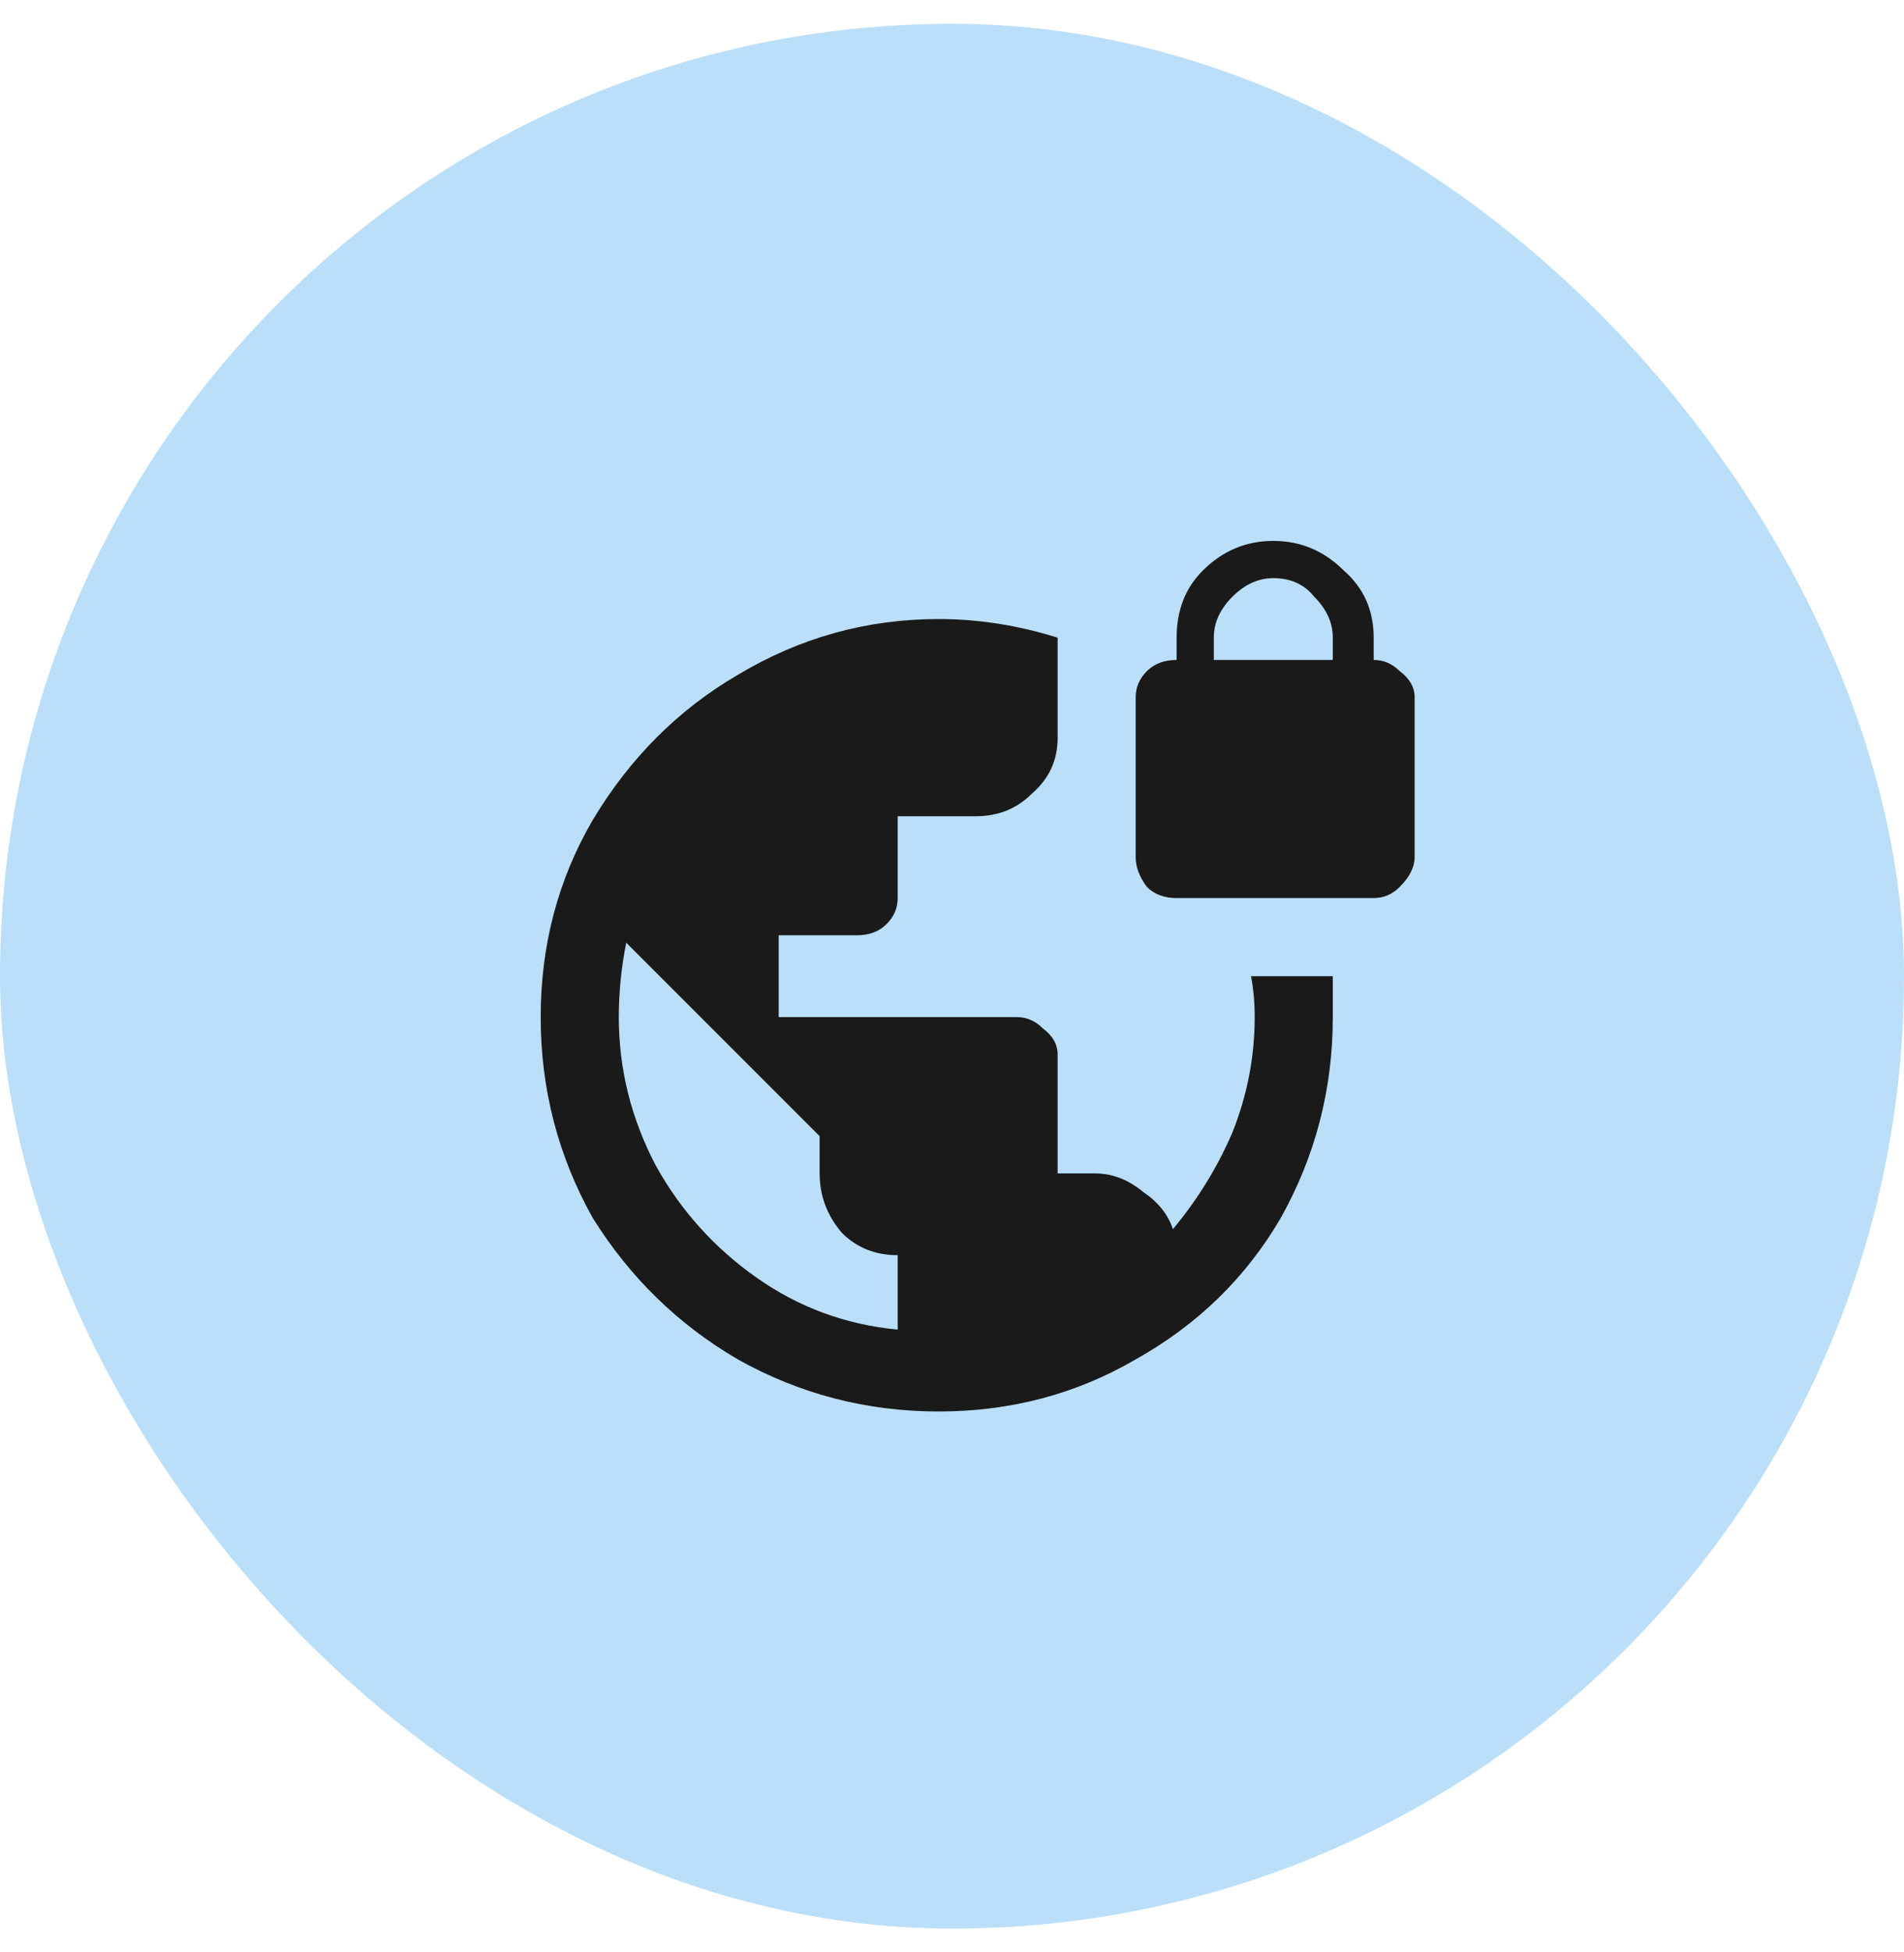 <svg width="40" height="41" viewBox="0 0 40 41" fill="none" xmlns="http://www.w3.org/2000/svg">
<rect y="0.5" width="40" height="40" rx="20" fill="#BBDFF8"/>
<path d="M24.719 13.391C24.719 12.818 24.901 12.349 25.266 11.984C25.682 11.568 26.177 11.359 26.75 11.359C27.323 11.359 27.818 11.568 28.234 11.984C28.651 12.349 28.859 12.818 28.859 13.391V13.859C29.068 13.859 29.25 13.938 29.406 14.094C29.615 14.25 29.719 14.432 29.719 14.641V18C29.719 18.208 29.615 18.417 29.406 18.625C29.25 18.781 29.068 18.859 28.859 18.859H24.719C24.458 18.859 24.25 18.781 24.094 18.625C23.938 18.417 23.859 18.208 23.859 18V14.641C23.859 14.432 23.938 14.25 24.094 14.094C24.25 13.938 24.458 13.859 24.719 13.859V13.391ZM28 13.859V13.391C28 13.078 27.87 12.792 27.609 12.531C27.401 12.271 27.115 12.141 26.75 12.141C26.438 12.141 26.151 12.271 25.891 12.531C25.63 12.792 25.5 13.078 25.5 13.391V13.859H28ZM26.359 21.359C26.359 21.047 26.333 20.76 26.281 20.5H28V21.359C28 22.87 27.635 24.276 26.906 25.578C26.177 26.828 25.162 27.818 23.859 28.547C22.609 29.276 21.229 29.641 19.719 29.641C18.208 29.641 16.802 29.276 15.5 28.547C14.25 27.818 13.234 26.828 12.453 25.578C11.724 24.276 11.359 22.87 11.359 21.359C11.359 19.849 11.724 18.469 12.453 17.219C13.234 15.917 14.25 14.901 15.5 14.172C16.802 13.391 18.208 13 19.719 13C20.552 13 21.385 13.13 22.219 13.391V15.5C22.219 15.969 22.037 16.359 21.672 16.672C21.359 16.984 20.969 17.141 20.5 17.141H18.859V18.859C18.859 19.068 18.781 19.25 18.625 19.406C18.469 19.562 18.26 19.641 18 19.641H16.359V21.359H21.359C21.568 21.359 21.75 21.438 21.906 21.594C22.115 21.75 22.219 21.932 22.219 22.141V24.641H23C23.365 24.641 23.703 24.771 24.016 25.031C24.328 25.24 24.537 25.5 24.641 25.812C25.162 25.188 25.578 24.51 25.891 23.781C26.203 23 26.359 22.193 26.359 21.359ZM13 21.359C13 22.453 13.26 23.495 13.781 24.484C14.302 25.422 15.005 26.203 15.891 26.828C16.776 27.453 17.766 27.818 18.859 27.922V26.359C18.391 26.359 18 26.203 17.688 25.891C17.375 25.526 17.219 25.109 17.219 24.641V23.859L13.156 19.797C13.052 20.318 13 20.838 13 21.359Z" fill="#1A1A1A"/>
</svg>
